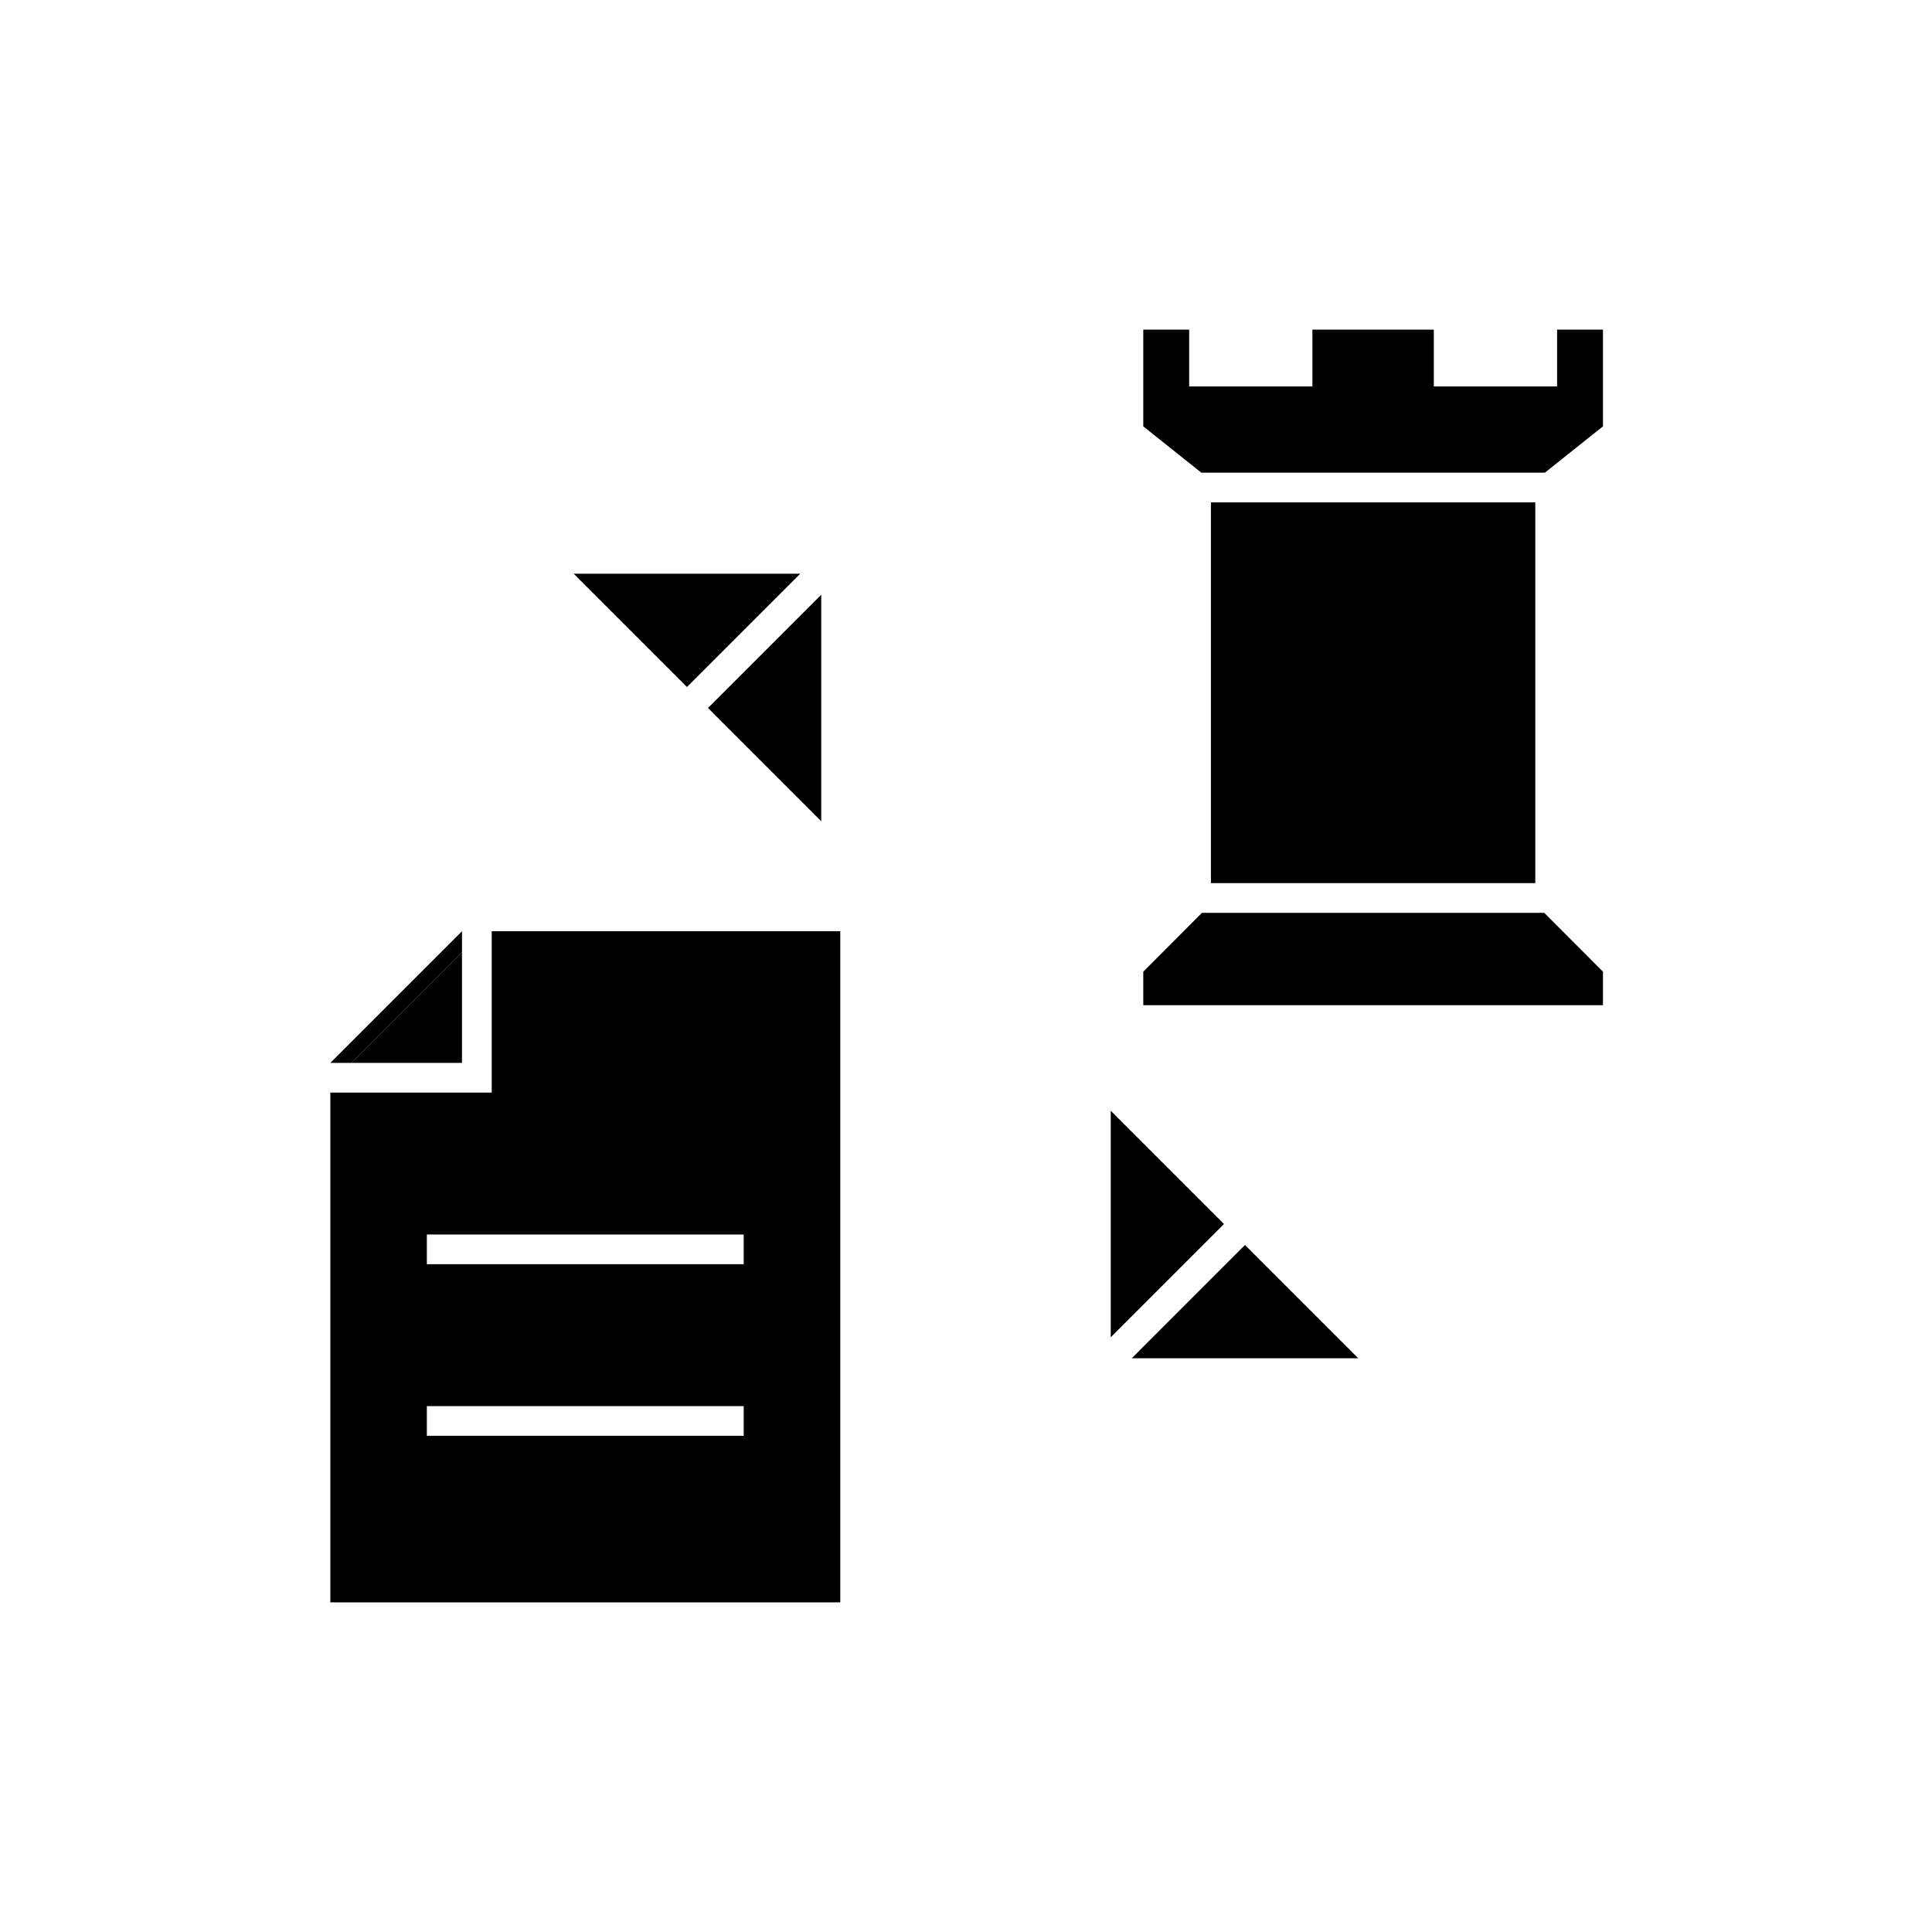 <?xml version="1.0" encoding="UTF-8"?>
<!-- Uploaded to: SVG Repo, www.svgrepo.com, Generator: SVG Repo Mixer Tools -->
<svg fill="#000000" width="800px" height="800px" version="1.1" viewBox="144 144 512 512" xmlns="http://www.w3.org/2000/svg">
 <g>
  <path d="m446.98 401.5v8.887h121.82v-8.887l-15.559-15.594h-90.703z"/>
  <path d="m568.8 256.99v-25.637h-12.156v15.066h-32.668v-15.066h-32.176v15.066h-32.66v-15.066h-12.16v25.637l15.375 12.266h91.07z"/>
  <path d="m464.91 277.13h85.957v100.91h-85.957z"/>
  <path d="m443.92 503.96h60.035l-30.02-30.02z"/>
  <path d="m468.37 468.38-30.016-30.016v60.031z"/>
  <path d="m356.07 296.04h-60.035l30.02 30.02z"/>
  <path d="m331.62 331.62 30.012 30.016v-60.031z"/>
  <path d="m231.54 433.55v135.09h135.14v-177.86h-92.371v42.762h-42.766zm109.55 87.023v3.938h-83.969v-7.875h83.969zm0-45.48v3.938h-83.969v-7.875h83.969z"/>
  <path d="m266.43 425.68v-29.328l-29.324 29.328z"/>
  <path d="m237.11 425.68 29.324-29.328v-5.566l-34.895 34.895z"/>
 </g>
</svg>